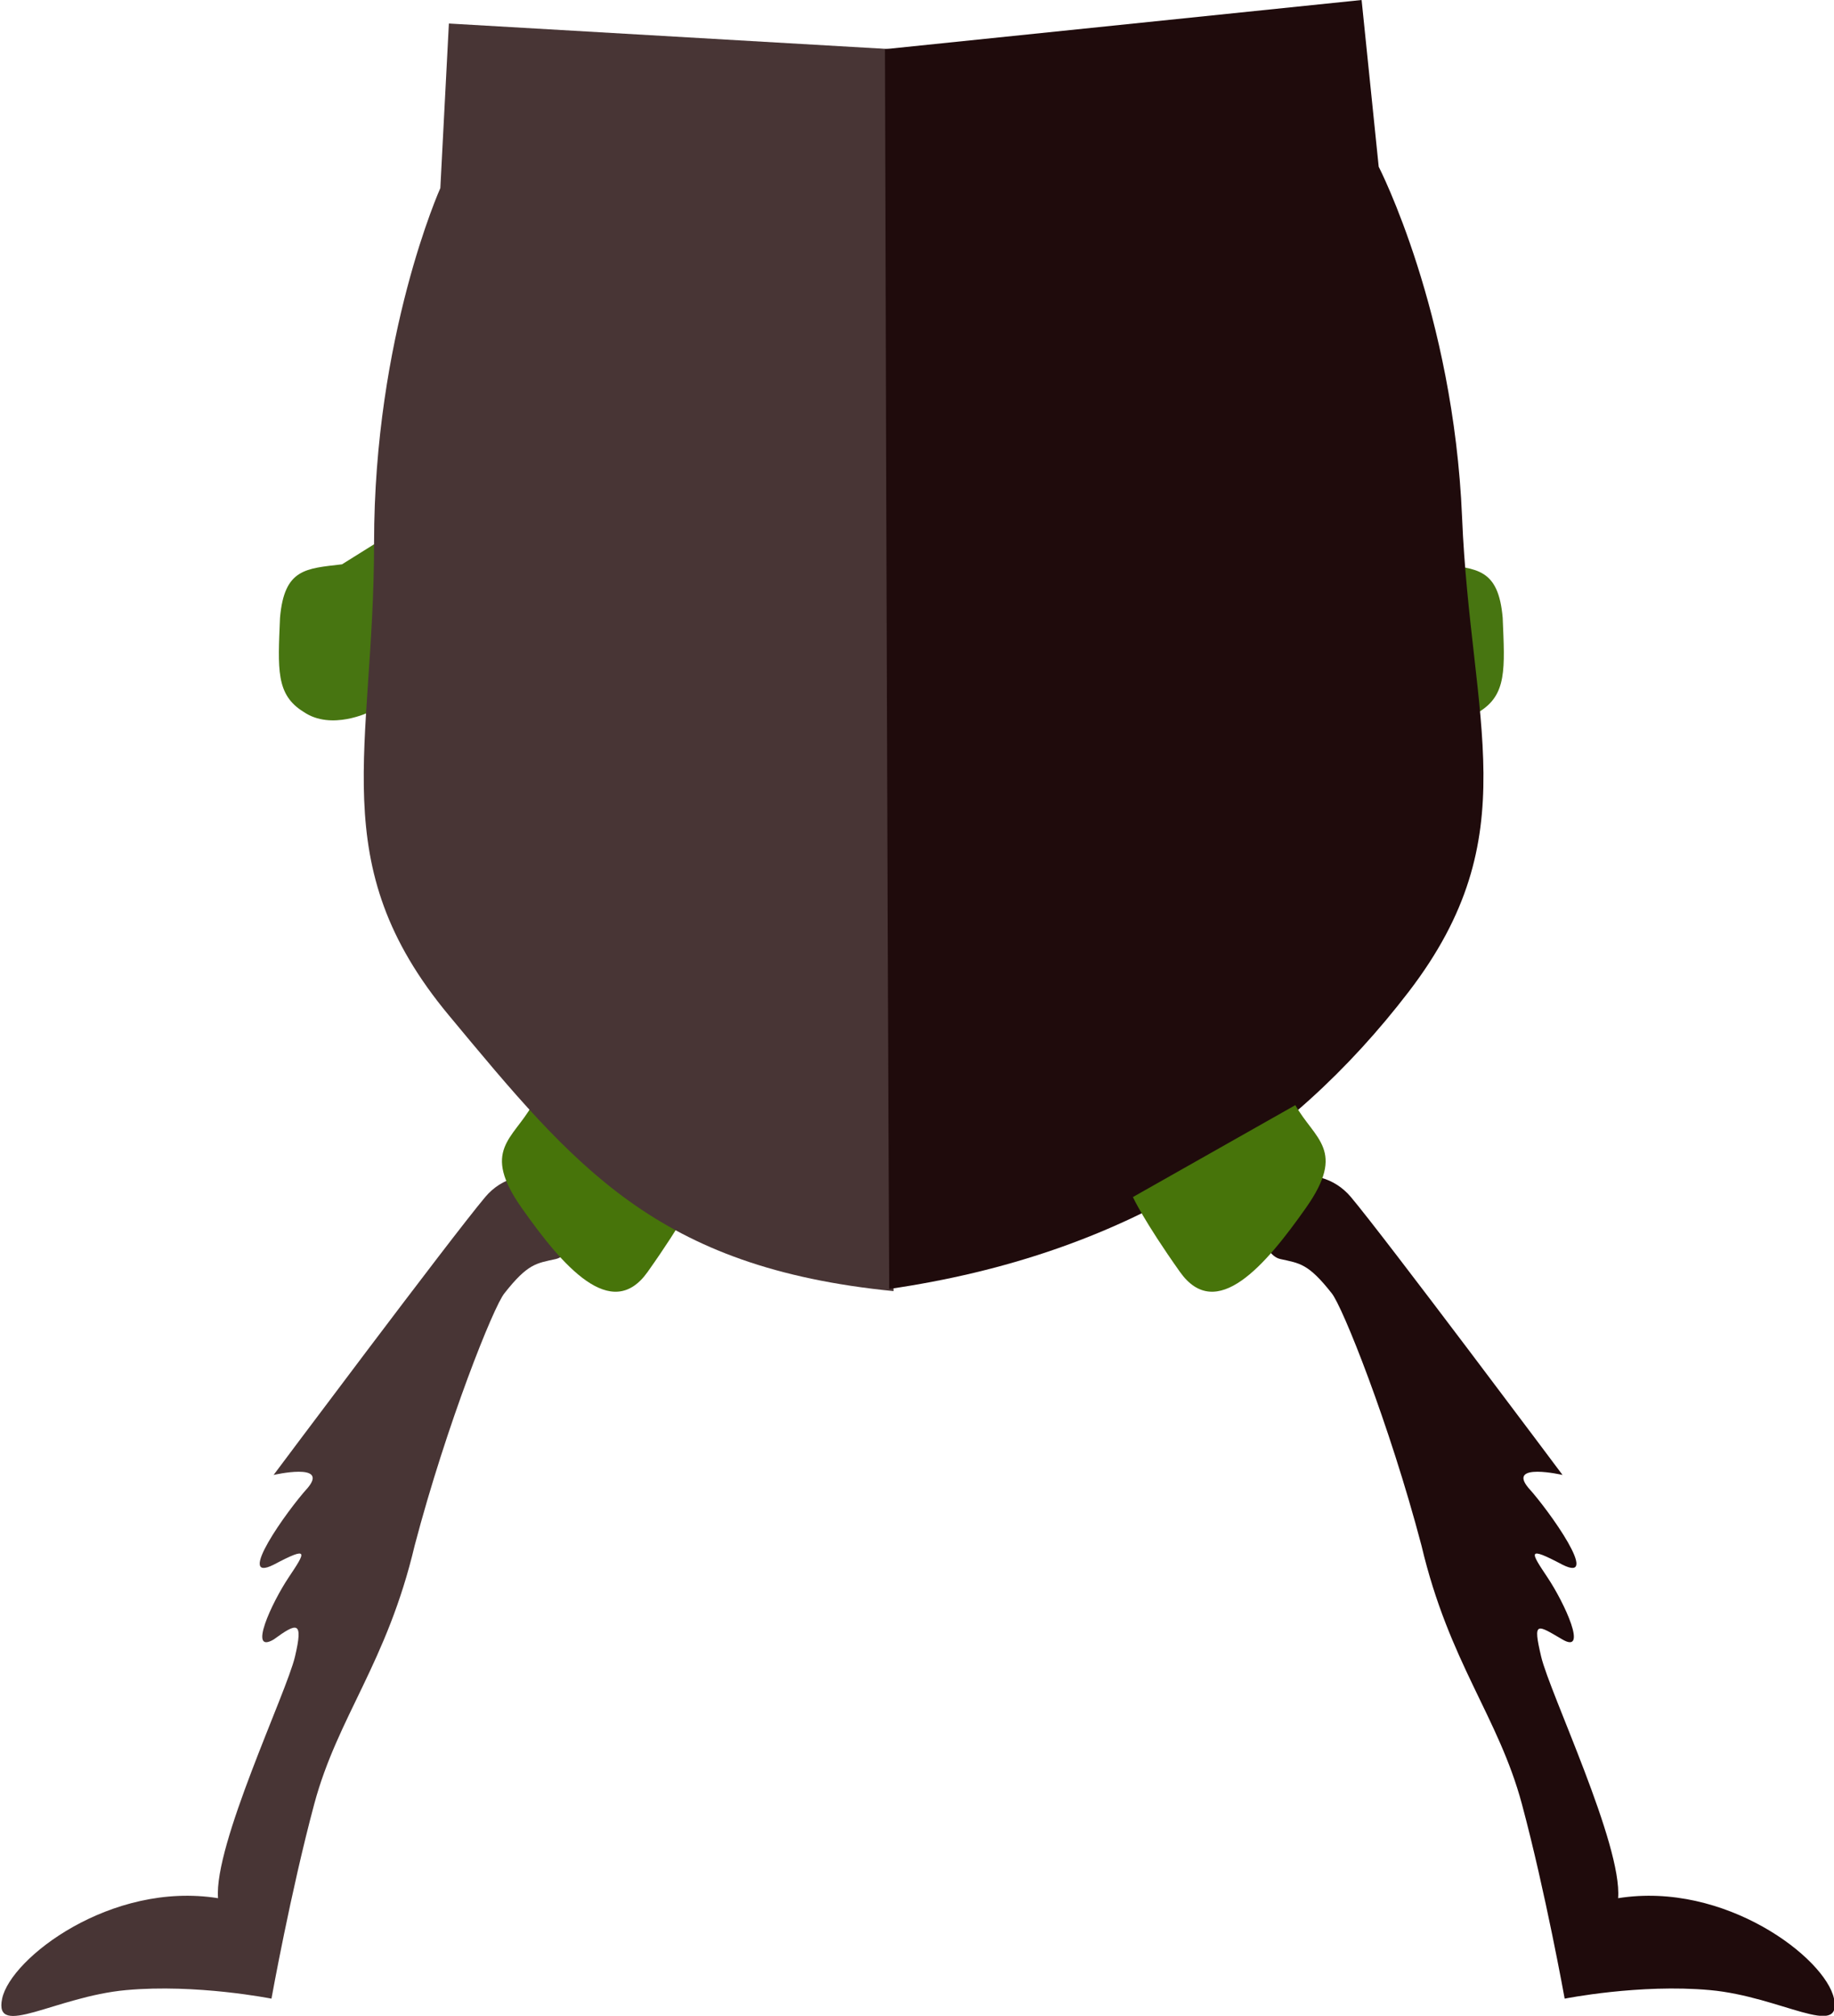 <?xml version="1.0" encoding="utf-8"?>
<!-- Generator: Adobe Illustrator 19.1.1, SVG Export Plug-In . SVG Version: 6.00 Build 0)  -->
<!DOCTYPE svg PUBLIC "-//W3C//DTD SVG 1.1//EN" "http://www.w3.org/Graphics/SVG/1.1/DTD/svg11.dtd">
<svg version="1.1" id="Layer_1" xmlns="http://www.w3.org/2000/svg" xmlns:xlink="http://www.w3.org/1999/xlink" x="0px" y="0px"
	 viewBox="-321.9 233.8 85.8 94.3" style="enable-background:new -321.9 233.8 85.8 94.3;" xml:space="preserve">
<style type="text/css">
	.st0{fill:#483535;}
	.st1{fill:#1F0B0C;}
	.st2{fill:#477511;}
	.st3{fill:#47740A;}
</style>
<g>
	<path class="st0" d="M-298.3,294.3c1.1-1.4,1.5-1.4,2.4-1.6s1.2-2.2,1.2-2.9c0-0.7-2.9-1.9-4.5,0s-9.9,13-9.9,13s2.6-0.6,1.6,0.6
		c-1,1.1-3.4,4.5-1.6,3.6c1.7-0.9,1.5-0.6,0.7,0.6s-1.9,3.6-0.7,2.9c1.1-0.8,1.4-0.9,1,0.8c-0.4,1.7-3.8,8.8-3.6,11.3
		c-5-0.8-9.7,2.8-10.1,4.7c-0.4,1.9,2.5-0.1,5.8-0.4s6.8,0.4,6.8,0.4s0.9-5,2-9.1s3.4-6.6,4.7-12.1
		C-301,300.4-298.8,294.9-298.3,294.3z"/>
	<path class="st1" d="M-259.6,294.3c-1.1-1.4-1.5-1.4-2.4-1.6s-1.2-2.2-1.2-2.9c0-0.7,2.9-1.9,4.5,0s9.9,13,9.9,13s-2.6-0.6-1.6,0.6
		c1,1.1,3.4,4.5,1.6,3.6c-1.7-0.9-1.5-0.6-0.7,0.6s1.9,3.6,0.7,2.9s-1.4-0.9-1,0.8c0.4,1.7,3.8,8.8,3.6,11.3c5-0.8,9.7,2.8,10.1,4.7
		c0.4,1.9-2.5-0.1-5.8-0.4s-6.8,0.4-6.8,0.4s-0.9-5-2-9.1s-3.4-6.6-4.7-12.1C-256.9,300.4-259.1,294.9-259.6,294.3z"/>
	<g>
		<g>
			<path class="st2" d="M-305.9,260.2c-1.7,0.2-2.7,0.2-2.9,2.5c-0.1,2.4-0.2,3.6,1.1,4.4c1.3,0.9,3.1,0,3.1,0s1.7,0.4,1.9-4.4
				c0.1-2.3-1.6-3.5-1.6-3.5L-305.9,260.2z"/>
			<path class="st3" d="M-297,285.5c-0.9,1.6-2.4,2.1-0.5,4.8c1.9,2.7,4.2,5.4,5.9,3c1.7-2.4,2.2-3.5,2.2-3.5"/>
			<path class="st0" d="M-301.3,242.6c0,0-3.1,6.9-3.1,16.6s-2.4,15,3.5,22.1s9.7,11.8,20.8,12.9c0-20.4,1.6-58,1.6-58l-22.4-1.3
				L-301.3,242.6z"/>
		</g>
		<g>
			<path class="st2" d="M-254.5,260.2c1.7,0.2,2.7,0.2,2.9,2.5c0.1,2.4,0.2,3.6-1.1,4.4c-1.3,0.9-3.1,0-3.1,0s-1.7,0.4-1.9-4.4
				c-0.1-2.3,1.6-3.5,1.6-3.5L-254.5,260.2z"/>
			<path class="st1" d="M-257.4,241.6c0,0,3.5,6.8,3.9,16.4s3.1,14.9-2.5,22.2c-5.6,7.3-13.3,12.3-24.3,13.9
				c-0.1-20.3-0.2-58-0.2-58l22.3-2.3L-257.4,241.6z"/>
			<path class="st3" d="M-261.3,285.5c0.9,1.6,2.4,2.1,0.5,4.8c-1.9,2.7-4.2,5.4-5.9,3c-1.7-2.4-2.2-3.5-2.2-3.5"/>
		</g>
	</g>
</g>
</svg>
